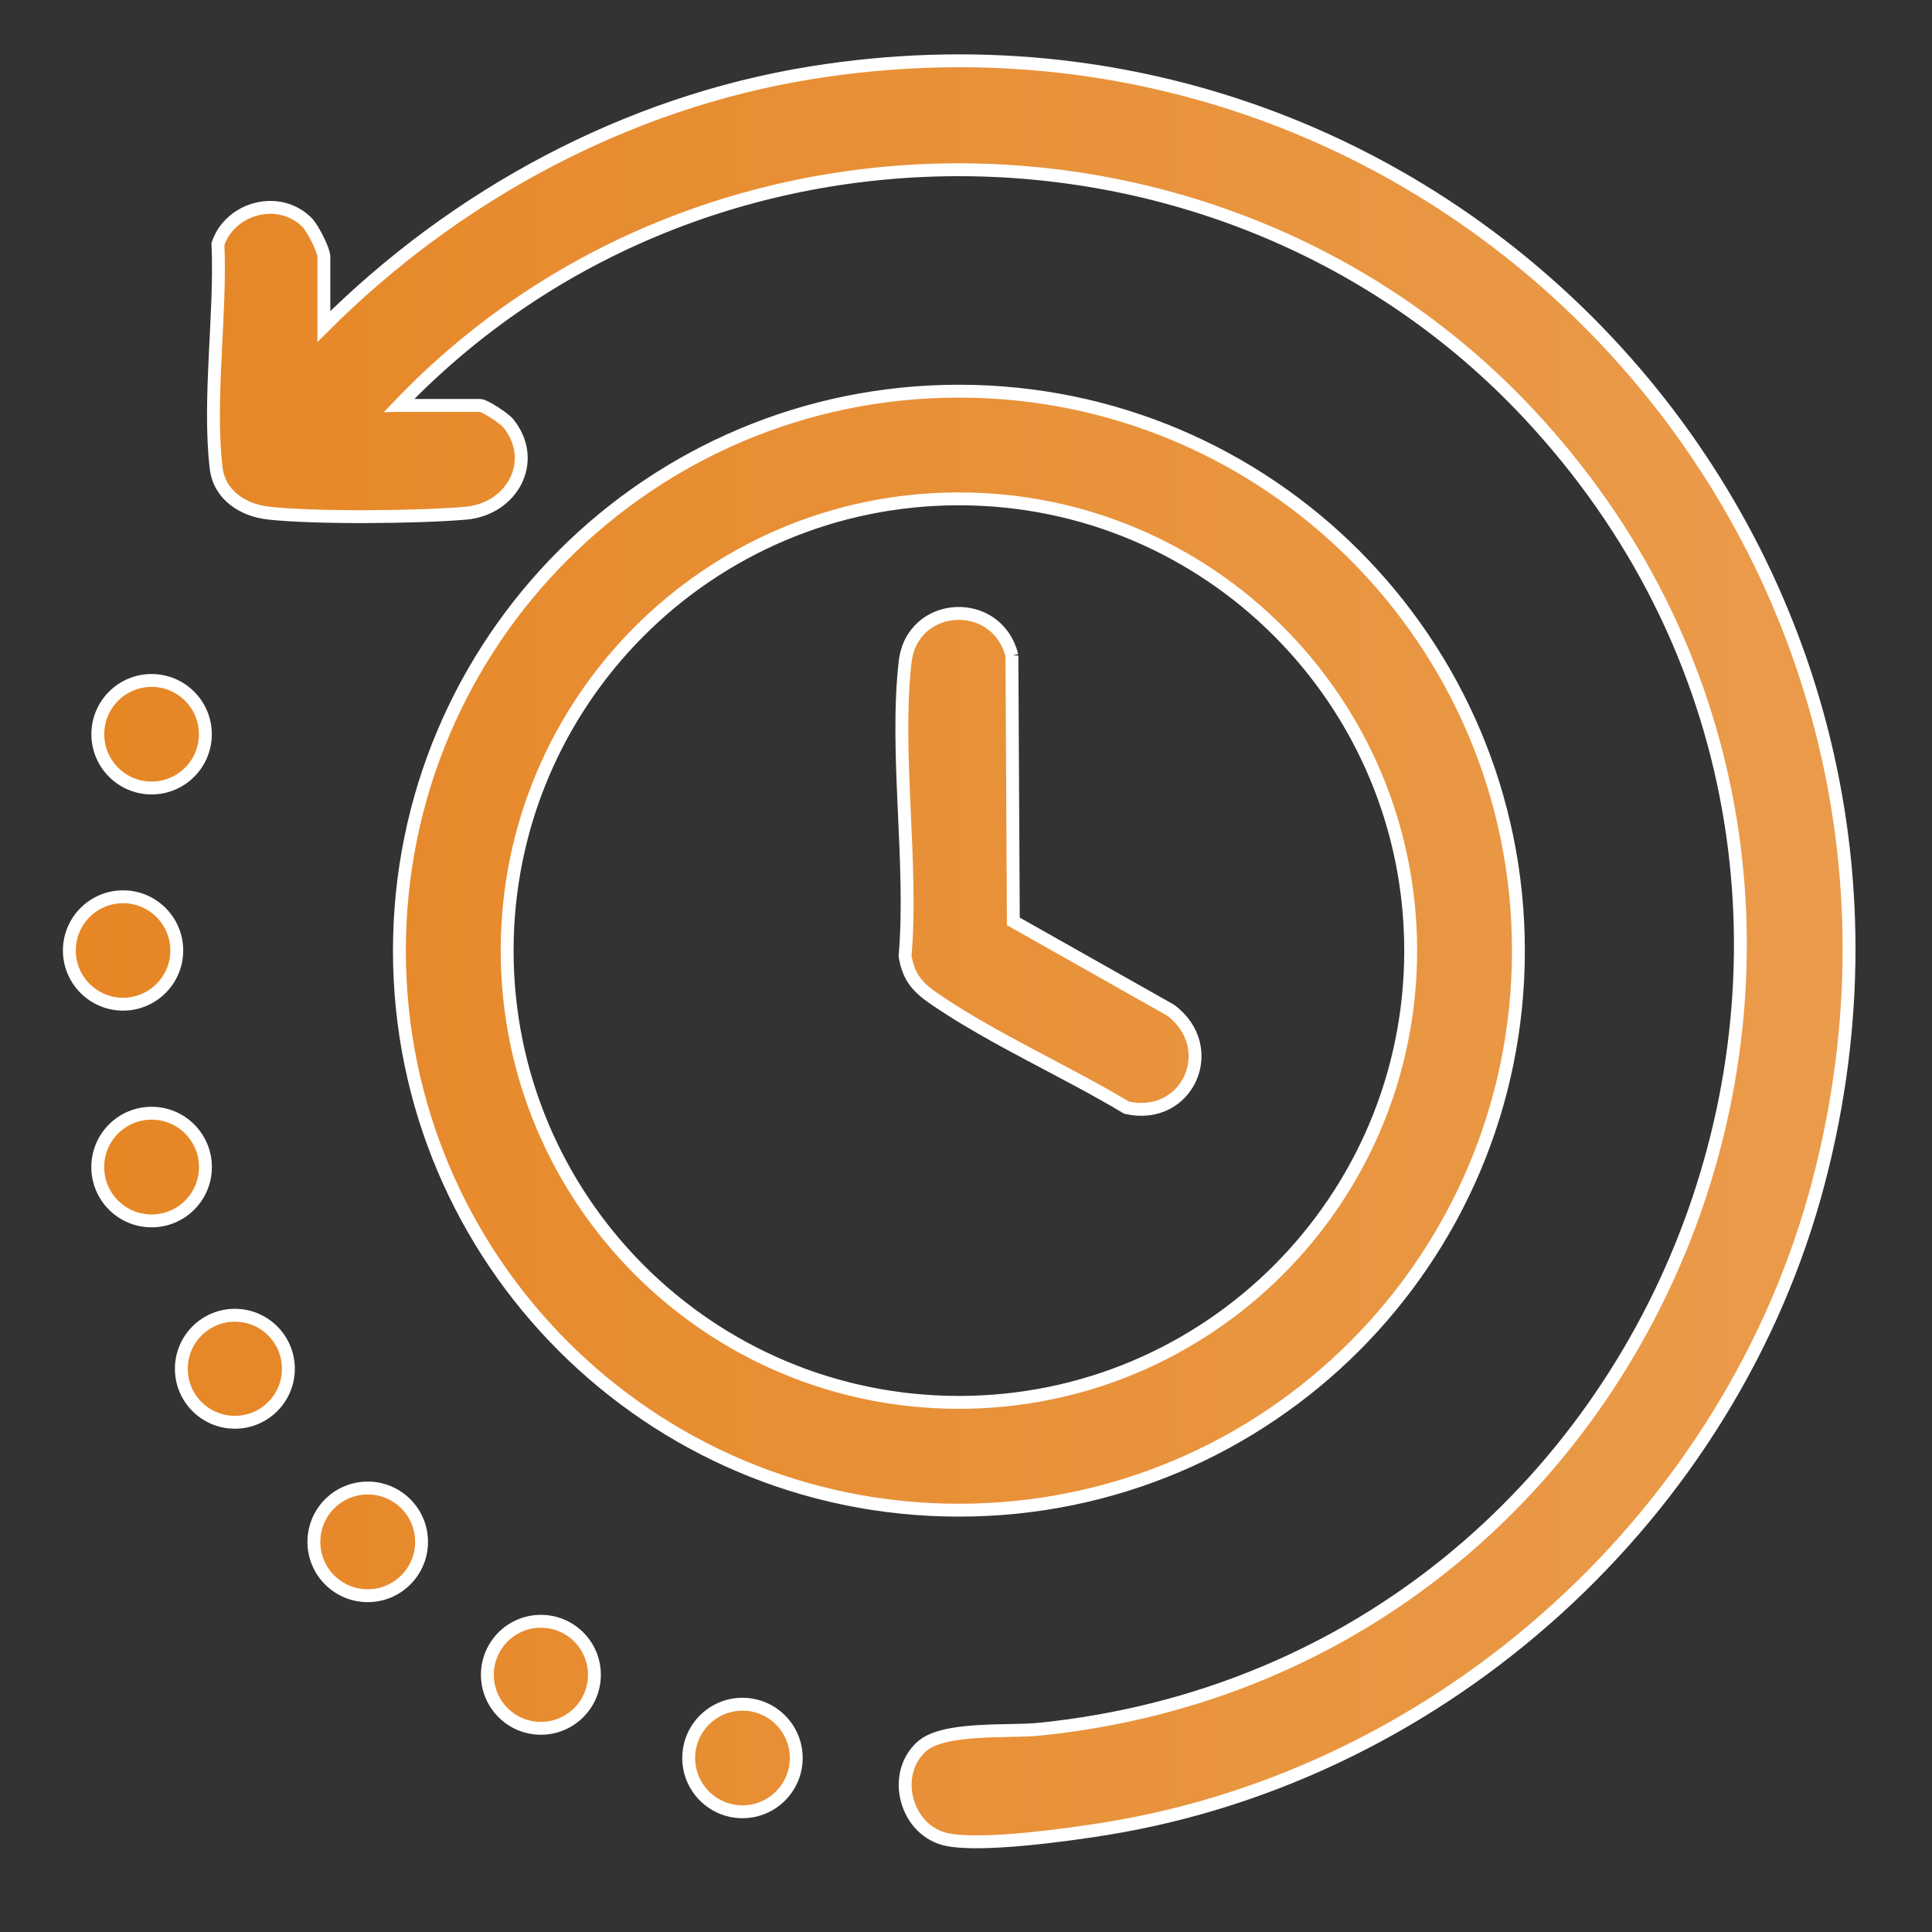 <?xml version="1.0" encoding="UTF-8"?>
<svg id="Layer_1" xmlns="http://www.w3.org/2000/svg" version="1.1" xmlns:xlink="http://www.w3.org/1999/xlink" viewBox="0 0 300 300">
  <rect x="0" y="0" width="300" height="300" fill="#333333" stroke="none"/>
  <!-- Generator: Adobe Illustrator 29.0.0, SVG Export Plug-In . SVG Version: 2.1.0 Build 186)  -->
  <defs>
    <style>
      .st0 {
        fill: url(#linear-gradient);
        stroke: #fff;
        stroke-miterlimit: 10;
        stroke-width: 2px;
      }
    </style>
    <linearGradient id="linear-gradient" x1="10.76" y1="147.72" x2="287.13" y2="147.72" gradientUnits="userSpaceOnUse">
      <stop offset="0" stop-color="#e68625"/>
      <stop offset="1" stop-color="#ea9b4b"/>
    </linearGradient>
  </defs>
  <path class="st0" d="M62,62.95h12.53c.74,0,3.83,2.05,4.43,2.81,4.67,5.9.53,13.3-6.64,13.93-7.31.64-23.5.79-30.66-.02-3.93-.44-7.59-2.8-8.09-6.95-1.27-10.56.76-24,.27-34.85,1.97-5.72,9.63-7.65,13.89-3.27.82.84,2.56,4.24,2.56,5.24v10.86C70.71,30.3,97.24,15.93,125.94,11.3c99.53-16.05,182.03,74.35,156.49,172.09-13.47,51.55-57.95,91.99-110.58,100.55-5.93.96-19.33,2.83-24.78,1.71-6.31-1.3-8.79-9.91-4.04-14.37,3.39-3.18,13.43-2.27,18.39-2.77,99.65-10.18,144.52-131.29,75.77-204.45-46.72-49.72-128.06-50.44-175.21-1.11ZM148.9,60.74c-47.98,0-86.88,38.9-86.88,86.88s38.9,86.88,86.88,86.88,86.88-38.9,86.88-86.88-38.9-86.88-86.88-86.88ZM148.9,217.76c-38.74,0-70.15-31.41-70.15-70.15s31.41-70.15,70.15-70.15,70.15,31.41,70.15,70.15-31.41,70.15-70.15,70.15ZM23.54,172.86c-4.62,0-8.36,3.74-8.36,8.36s3.74,8.36,8.36,8.36,8.36-3.74,8.36-8.36-3.74-8.36-8.36-8.36ZM57.1,231.06c-4.62,0-8.36,3.74-8.36,8.36s3.74,8.36,8.36,8.36,8.36-3.74,8.36-8.36-3.74-8.36-8.36-8.36ZM23.54,105.66c-4.61,0-8.35,3.74-8.35,8.35s3.74,8.35,8.35,8.35,8.35-3.74,8.35-8.35-3.74-8.35-8.35-8.35ZM115.29,264.63c-4.61,0-8.35,3.74-8.35,8.35s3.74,8.35,8.35,8.35,8.35-3.74,8.35-8.35-3.74-8.35-8.35-8.35ZM19.11,139.25c-4.61,0-8.34,3.74-8.34,8.34s3.74,8.34,8.34,8.34,8.34-3.74,8.34-8.34-3.74-8.34-8.34-8.34ZM36.47,204.23c-4.59,0-8.31,3.72-8.31,8.31s3.72,8.31,8.31,8.31,8.31-3.72,8.31-8.31-3.72-8.31-8.31-8.31ZM83.99,251.75c-4.59,0-8.31,3.72-8.31,8.31s3.72,8.31,8.31,8.31,8.31-3.72,8.31-8.31-3.72-8.31-8.31-8.31ZM157.13,101.8c-2.3-9.22-15.49-8.54-16.58.98-1.62,14.15,1.22,31.23-.01,45.69.58,3.51,2.13,4.99,4.86,6.84,8.96,6.09,20.16,11.06,29.54,16.69,9.52,2.14,14.62-9.36,6.8-15.16l-24.39-13.77-.22-41.28Z"/>
</svg>